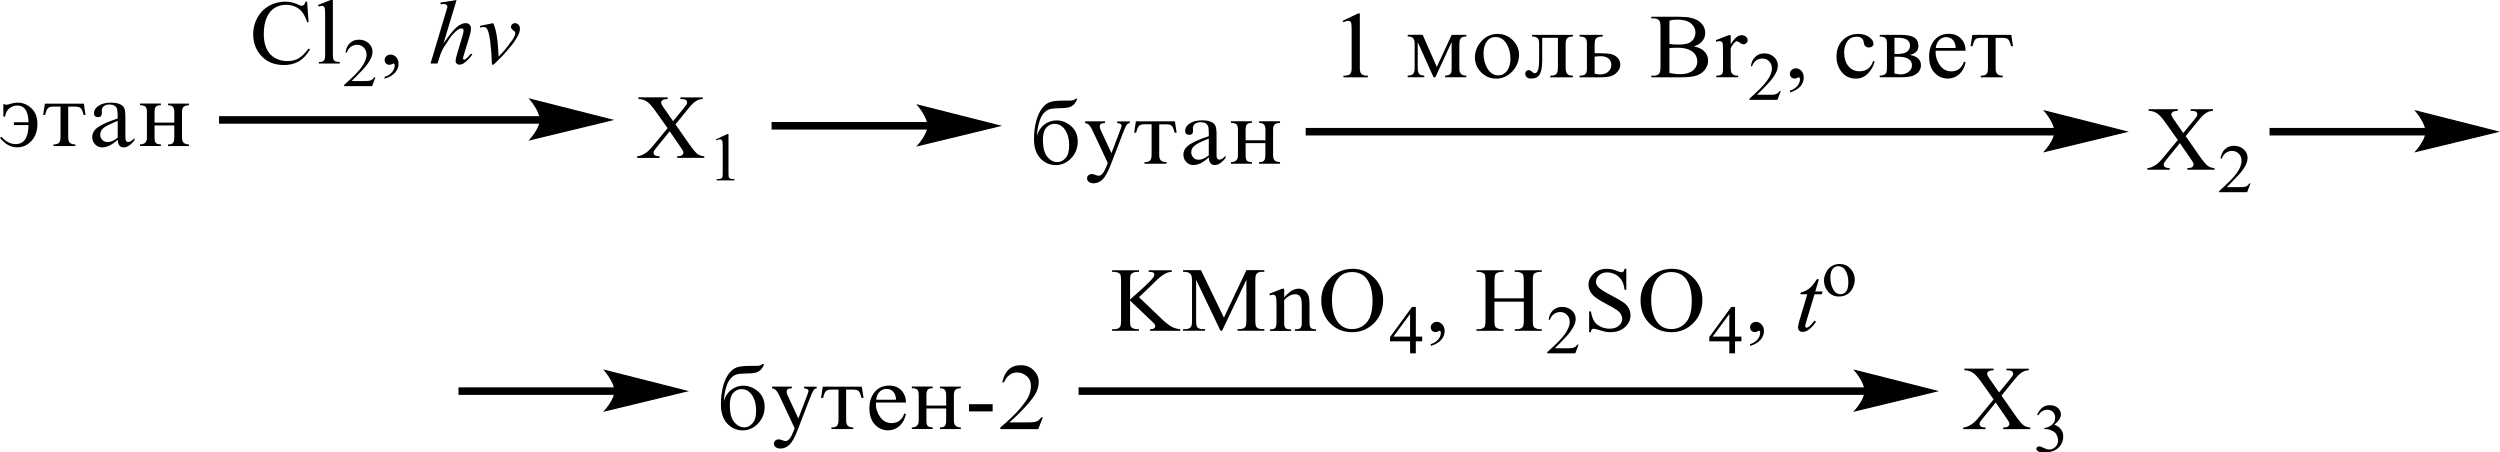 <?xml version="1.0" encoding="UTF-8"?> <svg xmlns="http://www.w3.org/2000/svg" id="_Слой_1" data-name="Слой 1" width="537.38" height="97.25" viewBox="0 0 537.38 97.25"><defs><style> .cls-1 { fill: none; stroke: #000; stroke-linecap: round; stroke-miterlimit: 10; stroke-width: .24px; } .cls-2 { fill-rule: evenodd; } </style></defs><path class="cls-2" d="M33.23,26.35h4.24v-2.26c0-.52-.1-.89-.3-1.12-.2-.23-.55-.34-1.05-.34v-.36h4.5v.36c-.56.02-.95.13-1.17.34-.22.21-.33.58-.33,1.12v5.39c0,.57.11.97.34,1.19.23.22.61.35,1.15.38v.35h-4.5v-.35c.53,0,.89-.11,1.07-.33.19-.22.28-.59.28-1.12v-2.63h-4.24v2.63c0,.56.09.94.28,1.13.18.19.54.29,1.08.31v.35h-4.49v-.35c.99,0,1.49-.49,1.49-1.44v-5.52c0-.62-.12-1.02-.37-1.2s-.62-.26-1.12-.26v-.36h4.49v.36c-.52,0-.88.1-1.07.31-.19.21-.29.59-.29,1.15v2.26ZM25.3,29.58v-3.59c-1.52.6-2.53,1.1-3.02,1.49-.49.4-.74.88-.74,1.46,0,.44.15.82.45,1.13.3.31.67.47,1.12.47.35,0,.7-.08,1.07-.24.37-.16.74-.41,1.13-.72ZM28.91,29.68v.5c-.82,1-1.59,1.5-2.3,1.5-.84,0-1.27-.55-1.3-1.65-.59.55-1.17.96-1.73,1.24-.56.28-1.1.41-1.62.41-.6,0-1.11-.22-1.52-.65-.41-.44-.62-.96-.62-1.58,0-.82.42-1.53,1.26-2.12.84-.59,2.24-1.21,4.22-1.86,0-.91-.04-1.53-.1-1.87-.06-.34-.22-.61-.49-.82s-.69-.31-1.26-.31c-.45,0-.83.12-1.13.35-.3.24-.45.56-.45.96,0,.09,0,.2.02.32,0,.09,0,.17,0,.25,0,.55-.27.83-.8.83-.59,0-.89-.27-.89-.82,0-.65.33-1.19.99-1.63.66-.44,1.54-.66,2.65-.66.82,0,1.47.11,1.95.33.48.22.79.52.94.89.15.37.22.95.22,1.72v4.58c0,.62.2.93.6.93s.84-.28,1.34-.84ZM14.66,22.91v6.66c0,.51.12.88.35,1.11s.63.36,1.18.37v.35h-4.71v-.35c.57,0,.97-.11,1.2-.35.22-.23.33-.64.33-1.23v-6.56h-1.53c-.53,0-.92.11-1.16.33-.24.22-.44.71-.62,1.47h-.43l.37-2.43h8.38l.37,2.43h-.43c-.17-.74-.37-1.23-.61-1.45-.23-.23-.62-.34-1.17-.34h-1.53ZM6.12,26.28h-3.13v.6h3.13c-.01,1.37-.25,2.39-.71,3.07-.46.68-1.14,1.02-2.05,1.02-1.12,0-2.13-.52-3.05-1.57l-.31.22c1.06,1.37,2.3,2.05,3.71,2.05,1.21,0,2.23-.47,3.07-1.4s1.26-2.14,1.26-3.62-.43-2.57-1.29-3.38c-.86-.81-1.85-1.21-2.97-1.21-.53,0-1.07.1-1.64.29-.35.11-.61.17-.78.17-.18,0-.33-.05-.46-.14h-.18v2.68h.37c.13-.81.44-1.41.95-1.8.5-.38,1.06-.58,1.66-.58.78,0,1.37.3,1.78.89s.62,1.49.65,2.69Z"></path><rect x="47.08" y="24.97" width="69.27" height="1.62"></rect><polygon class="cls-2" points="131.54 25.78 130.78 25.96 128.79 26.44 125.97 27.13 122.74 27.91 119.51 28.69 116.69 29.37 114.7 29.86 113.94 30.04 114.04 29.93 114.29 29.64 114.64 29.18 115.04 28.61 115.45 27.95 115.8 27.23 116.05 26.5 116.05 25.03 115.8 24.26 115.45 23.51 114.64 22.21 114.29 21.74 114.04 21.43 114.7 21.51 116.69 22.01 119.51 22.73 122.74 23.55 125.97 24.37 128.79 25.08 130.78 25.59 131.54 25.78"></polygon><path class="cls-1" d="M131.54,25.78l-17.6,4.26s2.2-2.4,2.2-4.26c0-1.95-2.2-4.46-2.2-4.46l17.6,4.46Z"></path><path class="cls-2" d="M71.55,0v11.68c0,.55.04.92.12,1.09.08.18.21.32.39.41.17.09.5.14.97.14v.34h-4.49v-.34c.42,0,.71-.04.86-.12.15-.08.27-.22.36-.41s.13-.56.13-1.1V3.68c0-.99-.02-1.6-.07-1.83-.05-.23-.12-.38-.23-.47-.1-.08-.24-.12-.4-.12-.17,0-.39.05-.66.15l-.17-.34,2.73-1.08h.45ZM66.02.34l.31,4.43h-.31c-.41-1.33-1-2.28-1.77-2.87-.77-.58-1.69-.87-2.76-.87-.9,0-1.71.22-2.44.66-.73.44-1.3,1.14-1.72,2.1-.42.96-.63,2.16-.63,3.59,0,1.18.2,2.2.59,3.07s.99,1.53,1.78,1.99c.79.46,1.69.69,2.71.69.88,0,1.66-.18,2.33-.54.67-.36,1.41-1.08,2.22-2.16l.31.19c-.68,1.16-1.47,2.01-2.38,2.55-.91.54-1.98.81-3.23.81-2.25,0-3.99-.8-5.23-2.4-.92-1.19-1.38-2.6-1.38-4.21,0-1.3.3-2.5.91-3.59.61-1.09,1.44-1.93,2.51-2.53,1.06-.6,2.23-.9,3.49-.9.98,0,1.95.23,2.9.69.28.14.48.21.6.21.18,0,.34-.06.47-.18.17-.17.3-.41.37-.72h.35Z"></path><path class="cls-2" d="M80.7,16.63l-.71,1.88h-6.01v-.27c1.77-1.55,3.01-2.81,3.73-3.79.72-.98,1.08-1.88,1.08-2.69,0-.62-.2-1.13-.59-1.53-.4-.4-.87-.6-1.42-.6-.5,0-.95.14-1.35.42-.4.28-.69.69-.88,1.24h-.28c.12-.89.45-1.57.96-2.05.52-.47,1.16-.71,1.94-.71.83,0,1.51.26,2.07.76.55.51.83,1.11.83,1.8,0,.5-.12.99-.36,1.49-.37.78-.97,1.6-1.8,2.47-1.25,1.31-2.03,2.1-2.33,2.37h2.66c.54,0,.92-.02,1.14-.06.22-.04.41-.12.59-.23.17-.12.33-.29.46-.5h.28Z"></path><path class="cls-2" d="M82.67,16.94v-.42c.69-.22,1.22-.56,1.6-1.01.38-.46.57-.94.57-1.46,0-.12-.03-.22-.09-.31-.05-.06-.09-.09-.14-.09-.07,0-.23.06-.48.19-.12.06-.25.09-.38.09-.33,0-.59-.09-.78-.28s-.29-.44-.29-.77.12-.58.37-.81c.25-.22.56-.34.92-.34.44,0,.83.18,1.18.55s.52.86.52,1.46c0,.66-.24,1.27-.72,1.84-.48.57-1.23,1.01-2.27,1.34Z"></path><path class="cls-2" d="M103.13,5.57l2.89-.6c.21.47.37.96.5,1.45.18.72.33,1.58.44,2.58.05.5.13,1.56.22,3.17.83-.88,1.33-1.43,1.49-1.64.88-1.15,1.39-1.82,1.52-2.02.22-.34.37-.64.46-.89.07-.19.11-.38.11-.55s-.15-.36-.46-.58c-.31-.22-.47-.46-.47-.73,0-.21.09-.39.26-.55.17-.16.37-.24.61-.24.28,0,.53.11.74.33.21.22.32.5.32.82s-.05.64-.16.94c-.17.49-.5,1.08-.97,1.78-.47.7-1.24,1.64-2.29,2.82-.13.15-.87.89-2.22,2.23h-.37c-.16-4.06-.49-6.59-1-7.59-.17-.33-.44-.49-.83-.49-.17,0-.4.03-.71.09l-.07-.34ZM98.14,0l-2.81,9.33c1.22-1.76,2.16-2.92,2.84-3.5.68-.58,1.33-.86,1.95-.86.32,0,.59.11.8.32.21.21.32.49.32.84,0,.42-.09.94-.28,1.54l-1.22,4.03c-.15.49-.23.76-.23.81,0,.09.03.16.09.22.06.06.12.09.2.09.09,0,.19-.04.3-.13.38-.28.76-.67,1.13-1.17l.31.18c-.23.34-.54.71-.94,1.12-.4.41-.75.69-1.04.85-.29.16-.55.23-.78.23-.25,0-.45-.08-.61-.23-.16-.15-.24-.34-.24-.58,0-.28.12-.81.35-1.58l1.15-3.84c.15-.48.22-.86.22-1.14,0-.13-.04-.23-.12-.31-.08-.08-.19-.11-.33-.11-.19,0-.41.07-.66.21-.45.27-.98.77-1.57,1.5-.16.2-.69,1-1.6,2.4-.28.45-.51.94-.69,1.47l-.64,1.97h-1.5l3.29-10.99.35-1.19c0-.17-.07-.31-.21-.44-.14-.13-.32-.19-.53-.19-.12,0-.3.02-.55.06l-.21.03v-.38l3.46-.56Z"></path><path class="cls-2" d="M145.18,26.72l2.91,4.17c.81,1.15,1.41,1.88,1.8,2.19.39.3.89.47,1.49.51v.35h-5.83v-.35c.39,0,.67-.05.86-.11.14-.06.26-.15.34-.27s.14-.24.14-.36c0-.15-.03-.3-.09-.44-.05-.11-.23-.39-.55-.84l-2.3-3.35-2.84,3.5c-.3.37-.48.62-.54.75-.06.12-.09.25-.09.39,0,.2.09.38.27.51.18.14.52.21,1.03.23v.35h-4.82v-.35c.34-.03.64-.1.88-.2.41-.17.81-.39,1.18-.67.37-.28.8-.71,1.28-1.3l3.2-3.88-2.67-3.76c-.73-1.02-1.34-1.69-1.85-2-.51-.32-1.09-.49-1.75-.51v-.35h6.28v.35c-.53.02-.9.1-1.1.25-.2.15-.3.31-.3.49,0,.24.16.58.48,1.04l2.08,2.99,2.41-2.93c.28-.35.45-.58.52-.71.06-.13.1-.26.1-.4s-.04-.25-.12-.35c-.1-.14-.23-.23-.38-.28s-.47-.08-.95-.09v-.35h4.81v.35c-.38.02-.69.08-.93.17-.36.15-.69.35-.99.6-.3.25-.72.71-1.27,1.38l-2.69,3.31Z"></path><path class="cls-2" d="M153.86,29.97l2.48-1.16h.25v8.25c0,.55.02.89.07,1.02.05.14.15.24.3.31.15.07.46.11.92.12v.27h-3.83v-.27c.48-.01.79-.05.93-.12.14-.07.24-.16.29-.28.06-.12.08-.47.08-1.06v-5.28c0-.71-.02-1.17-.07-1.37-.04-.15-.1-.27-.19-.34-.09-.07-.2-.11-.33-.11-.18,0-.44.07-.77.22l-.11-.22Z"></path><rect x="165.85" y="26.23" width="33.86" height="1.62"></rect><polygon class="cls-2" points="214.89 27.05 214.14 27.23 212.15 27.71 209.31 28.39 206.09 29.18 202.86 29.96 200.04 30.64 198.05 31.12 197.3 31.3 197.39 31.2 197.63 30.9 197.98 30.45 198.79 29.21 199.14 28.5 199.39 27.76 199.39 26.29 199.14 25.52 198.79 24.78 198.39 24.08 197.98 23.48 197.63 23.01 197.39 22.7 198.05 22.78 200.04 23.28 202.86 24 206.09 24.82 209.31 25.63 212.15 26.35 214.14 26.85 214.89 27.05"></polygon><path class="cls-1" d="M214.89,27.05l-17.6,4.26s2.2-2.4,2.2-4.26-2.2-4.46-2.2-4.46l17.6,4.46Z"></path><path class="cls-2" d="M267.77,30.15h4.24v-2.26c0-.52-.11-.89-.3-1.12-.21-.23-.55-.34-1.06-.34v-.36h4.5v.36c-.56.02-.95.13-1.18.34-.21.21-.32.58-.32,1.12v5.39c0,.57.11.97.33,1.19.23.22.62.35,1.16.38v.35h-4.5v-.35c.53,0,.88-.11,1.07-.33.19-.22.28-.59.28-1.12v-2.63h-4.24v2.63c0,.56.09.94.26,1.13.19.19.55.29,1.09.31v.35h-4.5v-.35c1,0,1.5-.49,1.5-1.44v-5.52c0-.62-.12-1.02-.37-1.2-.25-.18-.62-.26-1.13-.26v-.36h4.5v.36c-.53,0-.88.1-1.07.31-.19.21-.28.59-.28,1.15v2.26ZM259.83,33.38v-3.59c-1.51.6-2.53,1.1-3.03,1.49-.49.4-.74.88-.74,1.46,0,.44.16.82.46,1.13.28.31.67.47,1.11.47.35,0,.7-.08,1.07-.24s.74-.41,1.13-.72ZM263.44,33.48v.5c-.83,1-1.58,1.5-2.3,1.5-.84,0-1.27-.55-1.3-1.65-.6.55-1.16.96-1.72,1.24-.56.28-1.09.41-1.62.41-.6,0-1.11-.22-1.51-.65-.4-.44-.62-.96-.62-1.58,0-.82.42-1.53,1.25-2.12.84-.59,2.25-1.21,4.22-1.86,0-.91-.04-1.53-.09-1.87-.05-.34-.23-.61-.49-.82s-.69-.31-1.27-.31c-.44,0-.83.12-1.13.35-.3.24-.44.56-.44.96,0,.09,0,.2.02.32v.25c0,.55-.26.83-.79.83-.6,0-.9-.27-.9-.82,0-.65.33-1.19,1-1.63.65-.44,1.53-.66,2.64-.66.83,0,1.48.11,1.95.33.48.22.79.52.93.89s.23.95.23,1.72v4.58c0,.62.19.93.6.93s.84-.28,1.34-.84ZM249.18,26.71v6.66c0,.51.12.88.35,1.11.25.23.63.36,1.2.37v.35h-4.72v-.35c.56,0,.97-.11,1.2-.35.21-.23.33-.64.33-1.23v-6.56h-1.53c-.55,0-.93.11-1.16.33-.25.22-.44.71-.62,1.47h-.44l.37-2.43h8.39l.37,2.43h-.44c-.18-.74-.37-1.23-.6-1.45-.23-.23-.62-.34-1.16-.34h-1.55ZM233.26,26.08h4.26v.36c-.42.01-.7.07-.86.18-.18.1-.26.28-.26.53s.07.52.19.8l2.32,4.98,1.58-4.16c.4-1.01.6-1.59.6-1.74,0-.33-.32-.53-.95-.58v-.36h2.71v.36c-.3.04-.53.19-.7.43-.16.24-.44.87-.84,1.9l-2.59,6.72c-.6,1.53-1.18,2.56-1.74,3.1-.58.54-1.23.8-1.94.8-.4,0-.72-.1-.99-.3-.26-.2-.39-.45-.39-.77,0-.27.11-.49.3-.66.21-.17.46-.26.77-.26.19,0,.51.09.93.26.19.07.35.11.48.11.6,0,1.14-.65,1.67-1.96l.3-.8-3.31-7.05c-.44-.98-.95-1.48-1.55-1.51v-.36ZM224.18,30.13c0,1.62.32,2.8.93,3.57.63.76,1.35,1.14,2.18,1.14.63,0,1.21-.28,1.74-.85.53-.57.79-1.48.79-2.73,0-1.36-.28-2.47-.88-3.34-.58-.87-1.34-1.3-2.25-1.3-.69,0-1.27.27-1.78.81-.49.54-.74,1.44-.74,2.71ZM231.17,21.22h.39c-.19.55-.46.98-.77,1.28-.33.3-.72.51-1.16.61-.44.1-1.14.15-2.11.16-.86.01-1.5.08-1.92.21s-.84.41-1.25.86c-.4.45-.72,1.09-.97,1.94-.26.84-.42,1.81-.49,2.92.32-1.05.84-1.87,1.62-2.45s1.64-.87,2.6-.87c1.13,0,2.16.41,3.11,1.22.97.82,1.44,1.93,1.44,3.33s-.46,2.59-1.41,3.58c-.93.99-2.04,1.48-3.31,1.48s-2.43-.49-3.33-1.47c-.9-.98-1.35-2.35-1.35-4.09,0-1.46.16-2.77.48-3.92.32-1.15.72-2.06,1.25-2.73.51-.67,1.07-1.11,1.69-1.33.6-.21,1.5-.32,2.64-.32h1.48c.74,0,1.2-.13,1.37-.4Z"></path><rect x="280.66" y="27.5" width="161.27" height="1.62"></rect><polygon class="cls-2" points="457.11 28.31 456.35 28.5 454.36 28.98 451.55 29.66 448.31 30.44 445.07 31.23 442.26 31.91 440.27 32.39 439.51 32.57 439.86 32.17 440.21 31.72 441.01 30.48 441.36 29.77 441.62 29.03 441.62 27.56 441.36 26.79 441.01 26.04 440.21 24.75 439.86 24.27 439.6 23.96 439.51 23.85 440.27 24.04 442.26 24.55 445.07 25.26 448.31 26.08 451.55 26.9 454.36 27.62 456.35 28.12 457.11 28.31"></polygon><path class="cls-1" d="M457.11,28.31l-17.6,4.26s2.2-2.4,2.2-4.26c0-1.95-2.2-4.46-2.2-4.46l17.6,4.46Z"></path><path class="cls-2" d="M469.81,29.26l2.9,4.17c.81,1.15,1.41,1.88,1.81,2.19.39.3.88.47,1.48.51v.35h-5.82v-.35c.39,0,.67-.05.86-.11.14-.06.25-.15.33-.27.11-.12.14-.24.14-.36,0-.15-.04-.3-.09-.44-.05-.11-.23-.39-.55-.84l-2.3-3.35-2.85,3.5c-.3.37-.48.62-.53.75-.07.12-.09.25-.09.39,0,.2.09.38.26.51.18.14.53.21,1.02.23v.35h-4.8v-.35c.33-.03.63-.1.88-.2.4-.17.81-.39,1.18-.67s.81-.71,1.28-1.3l3.2-3.88-2.67-3.76c-.72-1.02-1.34-1.69-1.85-2-.51-.32-1.09-.49-1.76-.51v-.35h6.28v.35c-.53.02-.9.1-1.09.25-.21.15-.3.31-.3.49,0,.24.16.58.48,1.04l2.08,2.99,2.43-2.93c.26-.35.44-.58.51-.71.05-.13.09-.26.09-.4s-.04-.25-.12-.35c-.09-.14-.21-.23-.37-.28-.16-.05-.48-.08-.95-.09v-.35h4.8v.35c-.37.02-.69.08-.93.17-.35.15-.69.35-.99.6-.3.25-.72.71-1.27,1.38l-2.69,3.31Z"></path><path class="cls-2" d="M483.74,39.44l-.72,1.88h-6v-.27c1.76-1.55,3.01-2.81,3.73-3.79.72-.98,1.07-1.88,1.07-2.69,0-.62-.19-1.13-.58-1.53-.4-.4-.88-.6-1.43-.6-.51,0-.95.14-1.35.42-.39.28-.69.69-.88,1.24h-.28c.12-.89.46-1.57.97-2.05.53-.47,1.16-.71,1.94-.71.83,0,1.53.26,2.08.76.55.51.83,1.11.83,1.8,0,.5-.12.99-.35,1.49-.37.78-.97,1.6-1.81,2.47-1.25,1.31-2.02,2.1-2.32,2.37h2.66c.53,0,.91-.02,1.13-.06.23-.04.42-.12.6-.23s.32-.29.46-.5h.28Z"></path><rect x="487.84" y="27.5" width="33.86" height="1.62"></rect><polygon class="cls-2" points="536.88 28.31 536.12 28.5 534.14 28.98 531.3 29.66 528.08 30.44 524.85 31.23 522.03 31.91 520.04 32.39 519.29 32.57 519.62 32.17 519.97 31.72 520.78 30.48 521.13 29.77 521.38 29.03 521.38 27.56 521.13 26.79 520.78 26.04 519.97 24.75 519.62 24.27 519.37 23.96 519.29 23.85 520.04 24.04 522.03 24.55 524.85 25.26 528.08 26.08 531.3 26.9 534.14 27.62 536.12 28.12 536.88 28.31"></polygon><path class="cls-1" d="M536.88,28.31l-17.59,4.26s2.2-2.4,2.2-4.26-2.2-4.46-2.2-4.46l17.59,4.46Z"></path><path class="cls-2" d="M215.44,82.18c.51-2.45,1.85-3.68,3.99-3.68,1.11,0,2.04.36,2.76,1.1.74.73,1.09,1.55,1.09,2.45,0,.8-.19,1.58-.58,2.37-.39.78-1.16,1.79-2.3,3.02-1.13,1.23-2.27,2.35-3.43,3.35h4.1c.95,0,1.58-.09,1.92-.28s.6-.45.79-.79h.39l-1,2.52h-8.15v-.35c1.78-1.5,3.17-2.83,4.17-4,.99-1.17,1.65-2.09,1.95-2.78.3-.69.46-1.4.46-2.14,0-.92-.32-1.63-.93-2.14-.63-.51-1.3-.77-2.01-.77-1.27,0-2.22.71-2.85,2.13h-.37ZM208.29,86.88h5.08v1.55h-5.08v-1.55ZM199.14,87.18h4.24v-2.26c0-.52-.09-.89-.3-1.12-.19-.23-.55-.34-1.04-.34v-.36h4.49v.36c-.56.02-.95.13-1.16.34-.23.21-.33.58-.33,1.12v5.39c0,.57.12.97.35,1.19.21.22.6.35,1.14.38v.35h-4.49v-.35c.53,0,.88-.11,1.06-.33.19-.22.28-.59.28-1.12v-2.63h-4.24v2.63c0,.56.09.94.28,1.13.18.19.55.29,1.07.31v.35h-4.49v-.35c.99,0,1.48-.49,1.48-1.44v-5.52c0-.62-.12-1.02-.37-1.2s-.62-.26-1.11-.26v-.36h4.49v.36c-.53,0-.88.1-1.07.31-.18.21-.28.59-.28,1.15v2.26ZM192.6,85.93c-.02-.75-.21-1.33-.6-1.73-.37-.4-.84-.61-1.43-.61s-1.09.21-1.51.64c-.42.42-.65.99-.72,1.7h4.26ZM194.73,89.02c-.23,1.08-.69,1.93-1.39,2.55-.7.62-1.51.93-2.45.93-1.09,0-2.04-.41-2.83-1.24-.77-.82-1.18-1.99-1.18-3.48s.39-2.63,1.16-3.54c.76-.9,1.79-1.36,3.08-1.36,1.09,0,1.95.34,2.62,1.02.65.68.99,1.56.99,2.62h-6.44c0,.16-.02.28-.02.36,0,.98.32,1.9.93,2.77.63.86,1.44,1.3,2.46,1.3,1.32,0,2.23-.7,2.74-2.1l.32.16ZM181.88,83.74v6.66c0,.51.12.88.35,1.11.25.23.63.36,1.18.37v.35h-4.7v-.35c.56,0,.97-.11,1.2-.35.21-.23.33-.64.33-1.23v-6.56h-1.53c-.55,0-.93.11-1.16.33-.25.22-.44.71-.62,1.47h-.44l.37-2.43h8.39l.37,2.43h-.44c-.18-.74-.37-1.23-.6-1.45-.23-.23-.62-.34-1.18-.34h-1.53ZM165.97,83.1h4.24v.36c-.41.01-.7.07-.86.18-.17.1-.25.28-.25.53s.06.52.19.8l2.32,4.98,1.58-4.16c.4-1.01.6-1.59.6-1.74,0-.33-.32-.53-.95-.58v-.36h2.71v.36c-.3.04-.53.19-.7.43-.16.24-.44.87-.84,1.9l-2.59,6.72c-.59,1.53-1.17,2.56-1.75,3.1-.58.54-1.22.8-1.93.8-.4,0-.73-.1-.99-.3-.26-.2-.39-.45-.39-.77,0-.27.1-.49.3-.66.2-.17.46-.25.77-.25.2,0,.51.09.94.26.19.07.34.11.47.11.59,0,1.15-.65,1.66-1.96l.31-.8-3.3-7.05c-.45-.98-.97-1.48-1.55-1.51v-.36ZM156.88,87.15c0,1.62.31,2.8.94,3.57.63.76,1.35,1.14,2.18,1.14.64,0,1.22-.28,1.74-.85.53-.57.79-1.48.79-2.73,0-1.36-.3-2.47-.88-3.34s-1.34-1.3-2.25-1.3c-.69,0-1.28.27-1.78.81-.5.54-.75,1.44-.75,2.71ZM163.88,78.24h.37c-.19.55-.44.98-.77,1.28-.33.3-.71.51-1.16.61-.44.1-1.15.15-2.11.16-.86.01-1.49.08-1.92.21-.43.12-.84.41-1.24.86-.4.45-.73,1.09-.98,1.94-.25.84-.41,1.81-.48,2.92.31-1.05.84-1.87,1.61-2.45.77-.58,1.64-.87,2.6-.87,1.12,0,2.16.41,3.12,1.22.96.82,1.44,1.93,1.44,3.33s-.47,2.59-1.41,3.58c-.94.99-2.05,1.48-3.32,1.48s-2.42-.49-3.32-1.47c-.9-.98-1.35-2.35-1.35-4.09,0-1.46.16-2.77.47-3.92.31-1.15.73-2.06,1.25-2.73.52-.67,1.08-1.11,1.69-1.33.61-.21,1.49-.32,2.65-.32h1.48c.73,0,1.19-.13,1.37-.4Z"></path><rect x="231.84" y="83.26" width="169.28" height="1.62"></rect><polygon class="cls-2" points="416.3 84.07 415.55 84.25 413.54 84.73 410.72 85.42 407.51 86.2 404.27 86.98 401.45 87.66 399.45 88.15 398.71 88.33 398.8 88.22 399.04 87.93 399.39 87.47 400.2 86.24 400.55 85.52 400.8 84.79 400.91 84.07 400.8 83.32 400.55 82.55 400.2 81.8 399.39 80.51 399.04 80.03 398.71 79.61 399.45 79.8 401.45 80.3 404.27 81.02 410.72 82.66 413.54 83.37 415.55 83.88 416.3 84.07"></polygon><path class="cls-1" d="M416.3,84.07l-17.6,4.26s2.2-2.4,2.2-4.26c0-1.95-2.2-4.46-2.2-4.46l17.6,4.46Z"></path><path class="cls-2" d="M290.6,58.48c-1.21,0-2.2.43-2.92,1.3-.91,1.08-1.37,2.65-1.37,4.73s.48,3.76,1.41,4.91c.74.87,1.69,1.31,2.89,1.31,1.28,0,2.34-.48,3.17-1.43.83-.95,1.25-2.46,1.25-4.52,0-2.23-.46-3.89-1.37-4.99-.74-.87-1.76-1.31-3.04-1.31ZM290.8,57.78c1.76,0,3.27.64,4.57,1.93,1.28,1.28,1.94,2.89,1.94,4.81s-.65,3.62-1.95,4.93c-1.3,1.31-2.87,1.96-4.73,1.96s-3.43-.64-4.7-1.91c-1.27-1.28-1.92-2.93-1.92-4.95s.74-3.76,2.22-5.07c1.27-1.13,2.8-1.7,4.57-1.7ZM276.05,63.92c1.07-1.24,2.09-1.87,3.06-1.87.51,0,.93.12,1.3.36.35.24.63.64.86,1.19.14.38.21.97.21,1.77v3.76c0,.56.05.94.14,1.13.07.16.19.29.35.38.18.09.48.14.91.14v.34h-4.54v-.34h.19c.42,0,.72-.06.9-.19.16-.12.28-.31.35-.55.02-.1.04-.4.04-.9v-3.6c0-.8-.11-1.38-.32-1.75-.23-.36-.58-.54-1.11-.54-.79,0-1.58.42-2.36,1.25v4.64c0,.6.04.96.11,1.11.09.19.21.32.39.41.16.09.49.13.99.13v.34h-4.52v-.34h.19c.48,0,.79-.11.95-.34.16-.23.25-.66.25-1.3v-3.27c0-1.06-.04-1.7-.09-1.93-.04-.23-.12-.39-.23-.47-.09-.08-.23-.13-.4-.13-.19,0-.42.05-.67.14l-.16-.35,2.76-1.08h.44v1.87ZM262.35,71.11l-5.24-10.97v8.71c0,.8.09,1.3.26,1.5.25.27.63.4,1.18.4h.48v.35h-4.73v-.35h.49c.56,0,.99-.17,1.21-.5.16-.2.23-.67.23-1.4v-8.52c0-.58-.07-.99-.21-1.25-.09-.19-.26-.34-.51-.47-.25-.12-.65-.19-1.21-.19v-.35h3.85l4.93,10.2,4.84-10.2h3.85v.35h-.48c-.58,0-.99.17-1.23.5-.14.2-.23.67-.23,1.4v8.52c0,.8.11,1.3.28,1.5.25.27.63.4,1.18.4h.48v.35h-5.77v-.35h.48c.58,0,.99-.17,1.23-.5.14-.2.21-.67.21-1.4v-8.71l-5.23,10.97h-.33ZM244.84,63.89l5,4.78c.83.79,1.53,1.32,2.11,1.61.58.28,1.16.45,1.74.48v.35h-6.46v-.35c.39,0,.67-.06.83-.19.18-.13.26-.26.26-.42s-.04-.29-.11-.41c-.05-.12-.26-.35-.62-.68l-4.68-4.45v4.2c0,.66.04,1.1.12,1.31.07.16.21.3.42.41.28.15.58.23.91.23h.46v.35h-5.79v-.35h.48c.56,0,.97-.16,1.23-.47.16-.2.23-.7.23-1.48v-8.42c0-.66-.04-1.1-.12-1.32-.07-.15-.21-.29-.4-.4-.3-.15-.6-.23-.93-.23h-.48v-.35h5.79v.35h-.46c-.32,0-.62.07-.91.22-.21.1-.35.26-.44.46-.07.2-.11.63-.11,1.27v3.99c.12-.12.58-.53,1.37-1.22,1.97-1.74,3.17-2.91,3.59-3.49.18-.26.26-.48.26-.67,0-.15-.07-.28-.21-.39-.14-.11-.37-.17-.7-.17h-.32v-.35h4.98v.35c-.28,0-.55.05-.79.11-.25.07-.53.21-.88.41-.35.2-.77.53-1.28.97-.14.13-.83.79-2.02,1.97l-2.08,1.98Z"></path><path class="cls-2" d="M303.1,72.35v-4.85l-3.59,4.85h3.59ZM305.7,72.35v1.02h-1.37v2.58h-1.23v-2.58h-4.31v-.92l4.72-6.47h.83v6.37h1.37Z"></path><path class="cls-2" d="M307.55,74.39v-.42c.7-.22,1.23-.56,1.6-1.01.39-.46.56-.94.56-1.46,0-.12-.02-.22-.09-.31-.04-.06-.09-.09-.14-.09-.07,0-.23.06-.48.19-.12.06-.25.09-.39.09-.32,0-.58-.09-.77-.28s-.3-.44-.3-.77.14-.58.39-.81c.25-.22.55-.34.91-.34.44,0,.83.18,1.18.55.33.37.51.86.51,1.46,0,.66-.25,1.27-.72,1.84-.48.57-1.23,1.01-2.27,1.34Z"></path><path class="cls-2" d="M321.22,64.13h6.32v-3.73c0-.67-.05-1.11-.14-1.32-.05-.16-.19-.3-.4-.41-.3-.15-.6-.23-.91-.23h-.49v-.35h5.81v.35h-.48c-.32,0-.62.07-.91.22-.21.1-.35.26-.42.47-.09.21-.12.63-.12,1.27v8.41c0,.66.04,1.1.12,1.31.07.16.21.3.42.41.28.15.6.23.91.23h.48v.35h-5.81v-.35h.49c.55,0,.95-.16,1.21-.47.16-.2.25-.7.25-1.48v-3.97h-6.32v3.97c0,.66.05,1.1.14,1.31.07.16.21.3.42.41.28.15.58.23.9.23h.49v.35h-5.81v-.35h.48c.56,0,.97-.16,1.23-.47.16-.2.23-.7.23-1.48v-8.41c0-.67-.04-1.11-.12-1.32-.07-.16-.21-.3-.42-.41-.28-.15-.6-.23-.91-.23h-.48v-.35h5.81v.35h-.49c-.32,0-.62.07-.9.22-.21.1-.35.26-.44.47-.07.21-.12.63-.12,1.27v3.73Z"></path><path class="cls-2" d="M339.31,74.07l-.7,1.88h-6.02v-.27c1.78-1.55,3.01-2.81,3.73-3.79s1.09-1.88,1.09-2.69c0-.62-.19-1.13-.6-1.53-.39-.4-.86-.6-1.43-.6-.49,0-.93.14-1.34.42-.4.28-.69.69-.88,1.24h-.28c.12-.89.44-1.57.97-2.05.51-.47,1.16-.71,1.94-.71.83,0,1.51.26,2.08.76.55.51.83,1.11.83,1.8,0,.5-.12.99-.37,1.49-.37.78-.97,1.6-1.79,2.47-1.25,1.31-2.02,2.1-2.34,2.37h2.66c.55,0,.93-.02,1.14-.06.21-.04.4-.12.58-.23.18-.12.33-.29.46-.5h.28Z"></path><path class="cls-2" d="M359.22,58.48c-1.21,0-2.18.43-2.92,1.3-.91,1.08-1.37,2.65-1.37,4.73s.48,3.76,1.43,4.91c.72.87,1.69,1.31,2.89,1.31,1.27,0,2.32-.48,3.15-1.43.83-.95,1.25-2.46,1.25-4.52,0-2.23-.46-3.89-1.37-4.99-.74-.87-1.74-1.31-3.04-1.31ZM359.42,57.78c1.76,0,3.29.64,4.57,1.93,1.3,1.28,1.94,2.89,1.94,4.81s-.65,3.62-1.95,4.93c-1.3,1.31-2.87,1.96-4.72,1.96s-3.45-.64-4.72-1.91c-1.27-1.28-1.9-2.93-1.9-4.95s.72-3.76,2.2-5.07c1.27-1.13,2.8-1.7,4.57-1.7ZM349.58,57.78v4.51h-.37c-.12-.86-.33-1.55-.65-2.07-.32-.51-.76-.92-1.32-1.22-.58-.3-1.18-.45-1.79-.45-.69,0-1.27.2-1.72.61-.44.41-.67.87-.67,1.39,0,.4.14.76.42,1.08.42.48,1.41,1.12,2.96,1.92,1.27.65,2.13,1.16,2.6,1.5.46.35.81.76,1.07,1.24.25.47.37.97.37,1.49,0,.99-.4,1.84-1.2,2.55-.79.71-1.83,1.07-3.08,1.07-.39,0-.76-.03-1.11-.09-.21-.03-.63-.15-1.28-.35-.65-.2-1.07-.3-1.25-.3-.16,0-.28.05-.39.14-.09.1-.18.3-.21.6h-.37v-4.47h.37c.18.93.4,1.64.7,2.1.28.46.74.85,1.34,1.16.6.31,1.27.46,1.99.46.83,0,1.5-.21,1.97-.63.49-.42.74-.92.74-1.5,0-.32-.11-.64-.28-.97-.18-.33-.48-.63-.86-.91-.25-.19-.97-.6-2.13-1.22s-1.99-1.12-2.48-1.5c-.48-.37-.86-.78-1.11-1.23-.25-.45-.39-.94-.39-1.48,0-.94.39-1.74,1.13-2.42.76-.68,1.71-1.01,2.85-1.01.72,0,1.5.17,2.29.51.39.16.65.24.79.24.18,0,.32-.05.44-.15.11-.1.19-.3.26-.6h.37Z"></path><path class="cls-2" d="M371.72,72.35v-4.85l-3.57,4.85h3.57ZM374.32,72.35v1.02h-1.37v2.58h-1.23v-2.58h-4.31v-.92l4.73-6.47h.81v6.37h1.37Z"></path><path class="cls-2" d="M376.19,74.39v-.42c.69-.22,1.21-.56,1.6-1.01.37-.46.56-.94.56-1.46,0-.12-.04-.22-.09-.31-.05-.06-.09-.09-.14-.09-.07,0-.23.06-.48.19-.12.06-.25.09-.39.09-.33,0-.58-.09-.77-.28s-.3-.44-.3-.77.12-.58.37-.81c.26-.22.56-.34.91-.34.44,0,.84.18,1.18.55.35.37.53.86.53,1.46,0,.66-.25,1.27-.72,1.84-.48.57-1.23,1.01-2.27,1.34Z"></path><path class="cls-2" d="M390.97,60.03l-.77,2.62h1.57l-.18.6h-1.55l-1.72,5.67c-.19.61-.28,1-.28,1.18,0,.11.02.19.07.25.05.06.12.09.19.09.18,0,.39-.11.67-.34.16-.13.51-.52,1.07-1.18l.32.24c-.6.86-1.18,1.46-1.74,1.82-.37.24-.74.36-1.13.36-.3,0-.53-.09-.72-.26-.18-.18-.28-.4-.28-.68,0-.34.11-.87.32-1.58l1.67-5.57h-1.5l.09-.38c.74-.19,1.35-.48,1.83-.86.49-.38,1.04-1.04,1.64-1.99h.44Z"></path><path class="cls-2" d="M395.15,57.21c-.26,0-.53.08-.81.23-.26.15-.47.42-.65.8-.16.38-.25.87-.25,1.46,0,.96.21,1.79.6,2.49.4.7.93,1.05,1.58,1.05.48,0,.88-.19,1.2-.58.32-.38.48-1.04.48-1.98,0-1.17-.26-2.1-.79-2.77-.35-.46-.81-.69-1.35-.69ZM395.38,56.74c1.04,0,1.88.38,2.5,1.14.55.65.81,1.39.81,2.23,0,.59-.14,1.19-.44,1.8-.3.6-.7,1.06-1.21,1.37-.53.31-1.11.46-1.74.46-1.04,0-1.85-.4-2.46-1.19-.51-.67-.77-1.42-.77-2.25,0-.6.16-1.21.48-1.8.3-.6.72-1.04,1.23-1.33.51-.29,1.06-.43,1.62-.43Z"></path><path class="cls-2" d="M430.22,85.02l2.9,4.17c.81,1.15,1.41,1.88,1.81,2.19.39.3.88.47,1.48.51v.35h-5.82v-.35c.39,0,.67-.05.86-.11.14-.06.25-.15.33-.27.11-.12.14-.24.14-.36,0-.15-.04-.3-.09-.44-.05-.11-.23-.39-.55-.85l-2.3-3.34-2.85,3.5c-.3.37-.48.62-.53.75-.07.13-.09.26-.09.39,0,.2.09.38.26.51.18.14.53.21,1.02.23v.35h-4.8v-.35c.33-.03.63-.1.88-.2.4-.17.81-.39,1.18-.67s.81-.71,1.28-1.3l3.2-3.88-2.67-3.76c-.72-1.02-1.34-1.69-1.85-2-.51-.32-1.09-.49-1.76-.51v-.35h6.28v.35c-.53.02-.9.1-1.09.25-.21.15-.3.31-.3.49,0,.24.16.58.48,1.04l2.08,2.99,2.43-2.93c.26-.35.44-.58.51-.71.05-.13.09-.26.09-.4s-.04-.25-.12-.35c-.09-.14-.21-.23-.37-.28-.16-.05-.48-.08-.95-.09v-.35h4.8v.35c-.37.02-.69.08-.93.17-.35.15-.69.35-.99.6-.3.25-.72.71-1.27,1.38l-2.69,3.31Z"></path><path class="cls-2" d="M437.87,89.16c.3-.66.67-1.17,1.11-1.52.44-.36.99-.54,1.65-.54.81,0,1.44.26,1.88.76.32.38.49.79.49,1.22,0,.71-.48,1.45-1.41,2.21.63.23,1.11.57,1.43,1.01.32.44.48.95.48,1.54,0,.85-.28,1.58-.83,2.2-.74.81-1.79,1.21-3.18,1.21-.69,0-1.14-.08-1.41-.24-.25-.16-.37-.34-.37-.53,0-.14.07-.26.18-.37.12-.11.26-.16.44-.16.12,0,.25.02.37.06.09.02.28.11.58.26s.51.24.63.27c.18.05.37.08.58.08.51,0,.95-.19,1.34-.57.37-.38.56-.83.56-1.35,0-.38-.09-.75-.26-1.11-.12-.27-.26-.47-.42-.61-.21-.19-.51-.37-.88-.52-.39-.16-.77-.23-1.16-.23h-.23v-.22c.39-.05.79-.18,1.18-.41.4-.23.69-.5.88-.81.18-.32.26-.67.26-1.05,0-.5-.16-.89-.49-1.2-.32-.31-.72-.46-1.2-.46-.77,0-1.43.4-1.95,1.2l-.25-.11Z"></path><path class="cls-2" d="M288.6,4.48l3.31-1.59h.39v11.76c0,.61.12,1.04.37,1.27.25.23.69.35,1.35.35v.35h-5.24v-.35c.72,0,1.18-.11,1.43-.35.23-.23.33-.65.33-1.27V6.46c0-.82-.04-1.36-.12-1.61-.11-.25-.3-.37-.62-.37-.3,0-.63.1-1.02.31l-.18-.32Z"></path><path class="cls-2" d="M342.77,15.83c.44.12.79.17,1.09.17.81,0,1.43-.2,1.85-.6.42-.4.65-.87.65-1.41,0-.6-.21-1.06-.6-1.4-.4-.34-.97-.51-1.69-.51-.48,0-.91.03-1.3.1v3.65ZM342.77,11.44h1.16c1.06,0,1.87.07,2.43.21.56.14,1.02.41,1.39.81.35.4.53.88.53,1.44s-.19,1.08-.62,1.55c-.4.46-.9.77-1.44.93-.55.16-1.37.24-2.45.24h-4.24v-.35c.56,0,.97-.11,1.21-.32.25-.21.37-.59.37-1.14v-5.52c0-.51-.11-.88-.33-1.1-.23-.22-.65-.34-1.25-.34v-.36h4.98v.36c-.56,0-1,.09-1.3.28-.3.19-.44.66-.44,1.42v1.89ZM329.3,7.49h8.8v.36c-.48,0-.86.1-1.14.29-.28.19-.42.63-.42,1.32v5.11c0,.59.11,1.02.33,1.29.23.27.63.41,1.23.41v.35h-4.86v-.35c.65,0,1.09-.13,1.32-.4.21-.27.32-.73.32-1.41v-6.33h-3.38v4.84c0,1.39-.18,2.39-.53,3-.35.61-.95.92-1.79.92s-1.32-.36-1.32-1.09c0-.22.07-.39.23-.53.14-.14.3-.2.48-.2.28,0,.56.15.86.46.14.13.28.2.46.2.33,0,.56-.23.72-.7.16-.47.23-1.28.23-2.43v-3.16c0-.45-.04-.78-.12-.96s-.25-.34-.49-.46c-.25-.12-.55-.18-.91-.19v-.36ZM324.67,12.58c0-1.24-.3-2.32-.88-3.24-.58-.92-1.35-1.38-2.32-1.38-.79,0-1.43.32-1.88.95-.48.64-.7,1.51-.7,2.61,0,1.24.3,2.33.88,3.27.58.94,1.35,1.41,2.3,1.41.76,0,1.37-.32,1.87-.97.49-.65.74-1.53.74-2.66ZM326.52,11.77c0,1.35-.48,2.54-1.44,3.58-.97,1.03-2.13,1.55-3.47,1.55-1.23,0-2.29-.44-3.2-1.32-.91-.88-1.37-1.97-1.37-3.25s.46-2.43,1.39-3.47,2.11-1.57,3.52-1.57c1.23,0,2.3.45,3.22,1.34.9.89,1.35,1.94,1.35,3.15ZM305.81,7.49l3.03,6.9,3.2-6.9h3.15v.36c-.58,0-.97.12-1.18.36-.21.24-.32.73-.32,1.46v5.15c0,.96.49,1.44,1.5,1.44v.35h-4.57v-.35c.4-.01.74-.1,1.02-.26.26-.16.39-.56.39-1.18v-5.77l-3.5,7.56h-.39l-3.4-7.56v5.52c0,.61.09,1.03.28,1.27.18.24.56.38,1.13.42v.35h-3.57v-.35c.58-.03.97-.16,1.18-.39.21-.24.32-.67.32-1.3v-5.17c0-.54-.11-.94-.33-1.19-.23-.25-.62-.37-1.16-.37v-.36h3.24Z"></path><path class="cls-2" d="M372.02,7.56v1.98c.77-1.32,1.55-1.98,2.36-1.98.37,0,.67.11.91.32.25.21.37.46.37.74,0,.25-.09.46-.26.64-.18.17-.39.26-.62.26-.25,0-.51-.11-.79-.33-.3-.22-.51-.33-.65-.33-.12,0-.25.06-.39.19-.3.26-.62.69-.93,1.3v4.22c0,.49.07.85.19,1.1.09.17.25.32.46.43.23.12.55.17.95.17v.34h-4.7v-.34c.48,0,.83-.07,1.04-.21.18-.1.3-.27.35-.49.04-.11.05-.42.05-.93v-3.41c0-1.03-.02-1.64-.05-1.83-.05-.19-.12-.34-.25-.43-.12-.09-.26-.13-.44-.13-.21,0-.44.05-.7.14l-.09-.35,2.76-1.08h.42ZM358.84,15.68c.77.17,1.53.26,2.29.26,1.21,0,2.13-.26,2.76-.78.63-.52.95-1.17.95-1.94,0-.51-.14-.99-.42-1.46-.3-.47-.76-.84-1.41-1.1-.65-.27-1.44-.4-2.39-.4-.42,0-.77,0-1.07.02-.28.01-.53.04-.7.07v5.34ZM358.84,9.45c.25.04.53.08.84.1.32.02.67.03,1.04.03.99,0,1.71-.1,2.2-.3.49-.2.86-.51,1.13-.93.26-.42.39-.87.39-1.37,0-.76-.32-1.41-.97-1.95-.65-.54-1.58-.81-2.83-.81-.67,0-1.27.07-1.79.21v5.01ZM364.08,9.97c.93.19,1.64.5,2.11.92.65.59.97,1.31.97,2.16,0,.65-.21,1.27-.63,1.86-.42.59-1.02,1.02-1.76,1.3-.74.27-1.88.41-3.41.41h-6.4v-.35h.51c.56,0,.99-.17,1.23-.52.14-.22.23-.7.23-1.43V5.9c0-.81-.11-1.32-.3-1.53-.26-.28-.65-.42-1.16-.42h-.51v-.35h5.88c1.09,0,1.97.08,2.62.23,1,.23,1.76.64,2.29,1.22.53.59.79,1.26.79,2.02,0,.65-.19,1.24-.62,1.75-.4.52-1.02.9-1.83,1.15Z"></path><path class="cls-2" d="M382.78,19.58l-.72,1.88h-6v-.27c1.76-1.55,3.01-2.81,3.73-3.79.72-.98,1.09-1.88,1.09-2.69,0-.62-.21-1.13-.6-1.53-.4-.4-.88-.6-1.43-.6-.49,0-.95.14-1.34.42-.4.28-.7.69-.9,1.24h-.26c.12-.89.44-1.57.97-2.05.51-.47,1.16-.71,1.94-.71.83,0,1.51.26,2.06.76.56.51.83,1.11.83,1.8,0,.5-.11.99-.35,1.49-.37.78-.97,1.6-1.79,2.47-1.25,1.31-2.02,2.1-2.34,2.37h2.66c.55,0,.91-.02,1.14-.06.21-.04.4-.12.58-.23.18-.12.33-.29.46-.5h.28Z"></path><path class="cls-2" d="M384.75,19.9v-.42c.69-.22,1.21-.56,1.6-1.01.37-.46.56-.94.56-1.46,0-.12-.04-.22-.09-.31-.05-.06-.11-.09-.14-.09-.09,0-.25.06-.49.19-.12.06-.25.09-.37.09-.33,0-.6-.09-.79-.28s-.28-.44-.28-.77.12-.58.37-.81c.25-.22.56-.34.91-.34.44,0,.83.18,1.18.55.35.37.51.86.51,1.46,0,.66-.23,1.27-.7,1.84-.48.57-1.23,1.01-2.27,1.34Z"></path><path class="cls-2" d="M428.97,8.13v6.66c0,.51.12.88.35,1.11.23.23.62.36,1.18.37v.35h-4.72v-.35c.58,0,.97-.11,1.2-.35.23-.23.33-.64.33-1.23v-6.56h-1.53c-.53,0-.91.11-1.16.33-.23.22-.44.71-.62,1.47h-.42l.37-2.43h8.38l.37,2.43h-.42c-.18-.74-.39-1.23-.62-1.45-.23-.23-.62-.34-1.16-.34h-1.53ZM420.38,10.32c-.02-.75-.23-1.33-.6-1.73-.37-.4-.84-.61-1.43-.61s-1.09.21-1.51.64c-.42.42-.67.99-.74,1.7h4.28ZM422.5,13.41c-.21,1.08-.67,1.93-1.37,2.55-.7.62-1.53.93-2.45.93-1.09,0-2.04-.41-2.83-1.24-.79-.82-1.18-1.99-1.18-3.48s.39-2.63,1.14-3.54c.77-.9,1.79-1.36,3.1-1.36,1.07,0,1.95.34,2.6,1.02.67.68.99,1.55.99,2.62h-6.42c-.02.16-.02.28-.02.36,0,.98.32,1.9.93,2.77s1.44,1.3,2.46,1.3c1.32,0,2.22-.7,2.73-2.11l.32.16ZM407.22,15.8c.49.13.93.19,1.32.19.69,0,1.25-.19,1.74-.56.48-.37.7-.84.7-1.39,0-.6-.25-1.06-.76-1.37-.51-.31-1.18-.47-2.02-.47-.26,0-.6,0-.99,0v3.59ZM407.22,11.59c.19.01.37.02.53.02.95,0,1.64-.15,2.11-.45.46-.3.7-.75.7-1.36,0-.56-.23-.99-.67-1.26-.42-.28-1.09-.42-1.95-.42-.19,0-.42,0-.72.01v3.46ZM404.04,7.49h4.42c1.41,0,2.41.19,3.01.58.6.39.9.99.9,1.8,0,.51-.16.92-.46,1.24s-.77.55-1.39.69c.79.14,1.41.4,1.79.77.4.38.6.86.6,1.46,0,.5-.14.94-.42,1.32-.3.38-.72.69-1.28.92-.56.23-1.48.34-2.74.34h-4.42v-.35c.53-.02.91-.13,1.18-.33.25-.2.37-.63.37-1.28v-5.32c0-.56-.12-.94-.35-1.16-.25-.21-.63-.32-1.2-.32v-.36ZM402.95,13.22c-.25,1.01-.72,1.88-1.46,2.6-.72.72-1.57,1.08-2.53,1.08-1.27,0-2.3-.46-3.06-1.39s-1.14-2.04-1.14-3.33c0-1.47.44-2.65,1.34-3.55.9-.9,2.02-1.34,3.34-1.34.91,0,1.69.22,2.32.67.63.45.95.93.95,1.47,0,.22-.09.41-.28.55-.18.14-.42.22-.7.22-.62,0-.99-.32-1.09-.97-.05-.45-.21-.78-.44-1.01-.23-.22-.6-.33-1.11-.33-.84,0-1.51.32-1.99.97-.46.65-.7,1.46-.7,2.42,0,1.2.3,2.17.9,2.92.6.75,1.39,1.12,2.41,1.12,1.48,0,2.46-.74,2.94-2.23l.32.15Z"></path><rect x="98.55" y="83.26" width="33.86" height="1.62"></rect><polygon class="cls-2" points="147.59 84.07 146.83 84.25 144.84 84.73 142.02 85.42 138.79 86.2 135.56 86.98 132.74 87.66 130.75 88.15 129.99 88.33 130.34 87.93 130.69 87.47 131.5 86.24 131.85 85.52 132.1 84.79 132.1 83.32 131.85 82.55 131.5 81.8 130.69 80.51 130.34 80.03 130.09 79.72 129.99 79.61 130.75 79.8 132.74 80.3 135.56 81.02 138.79 81.84 142.02 82.66 144.84 83.37 146.83 83.88 147.59 84.07"></polygon><path class="cls-1" d="M147.59,84.07l-17.6,4.26s2.2-2.4,2.2-4.26-2.2-4.46-2.2-4.46l17.6,4.46Z"></path></svg> 